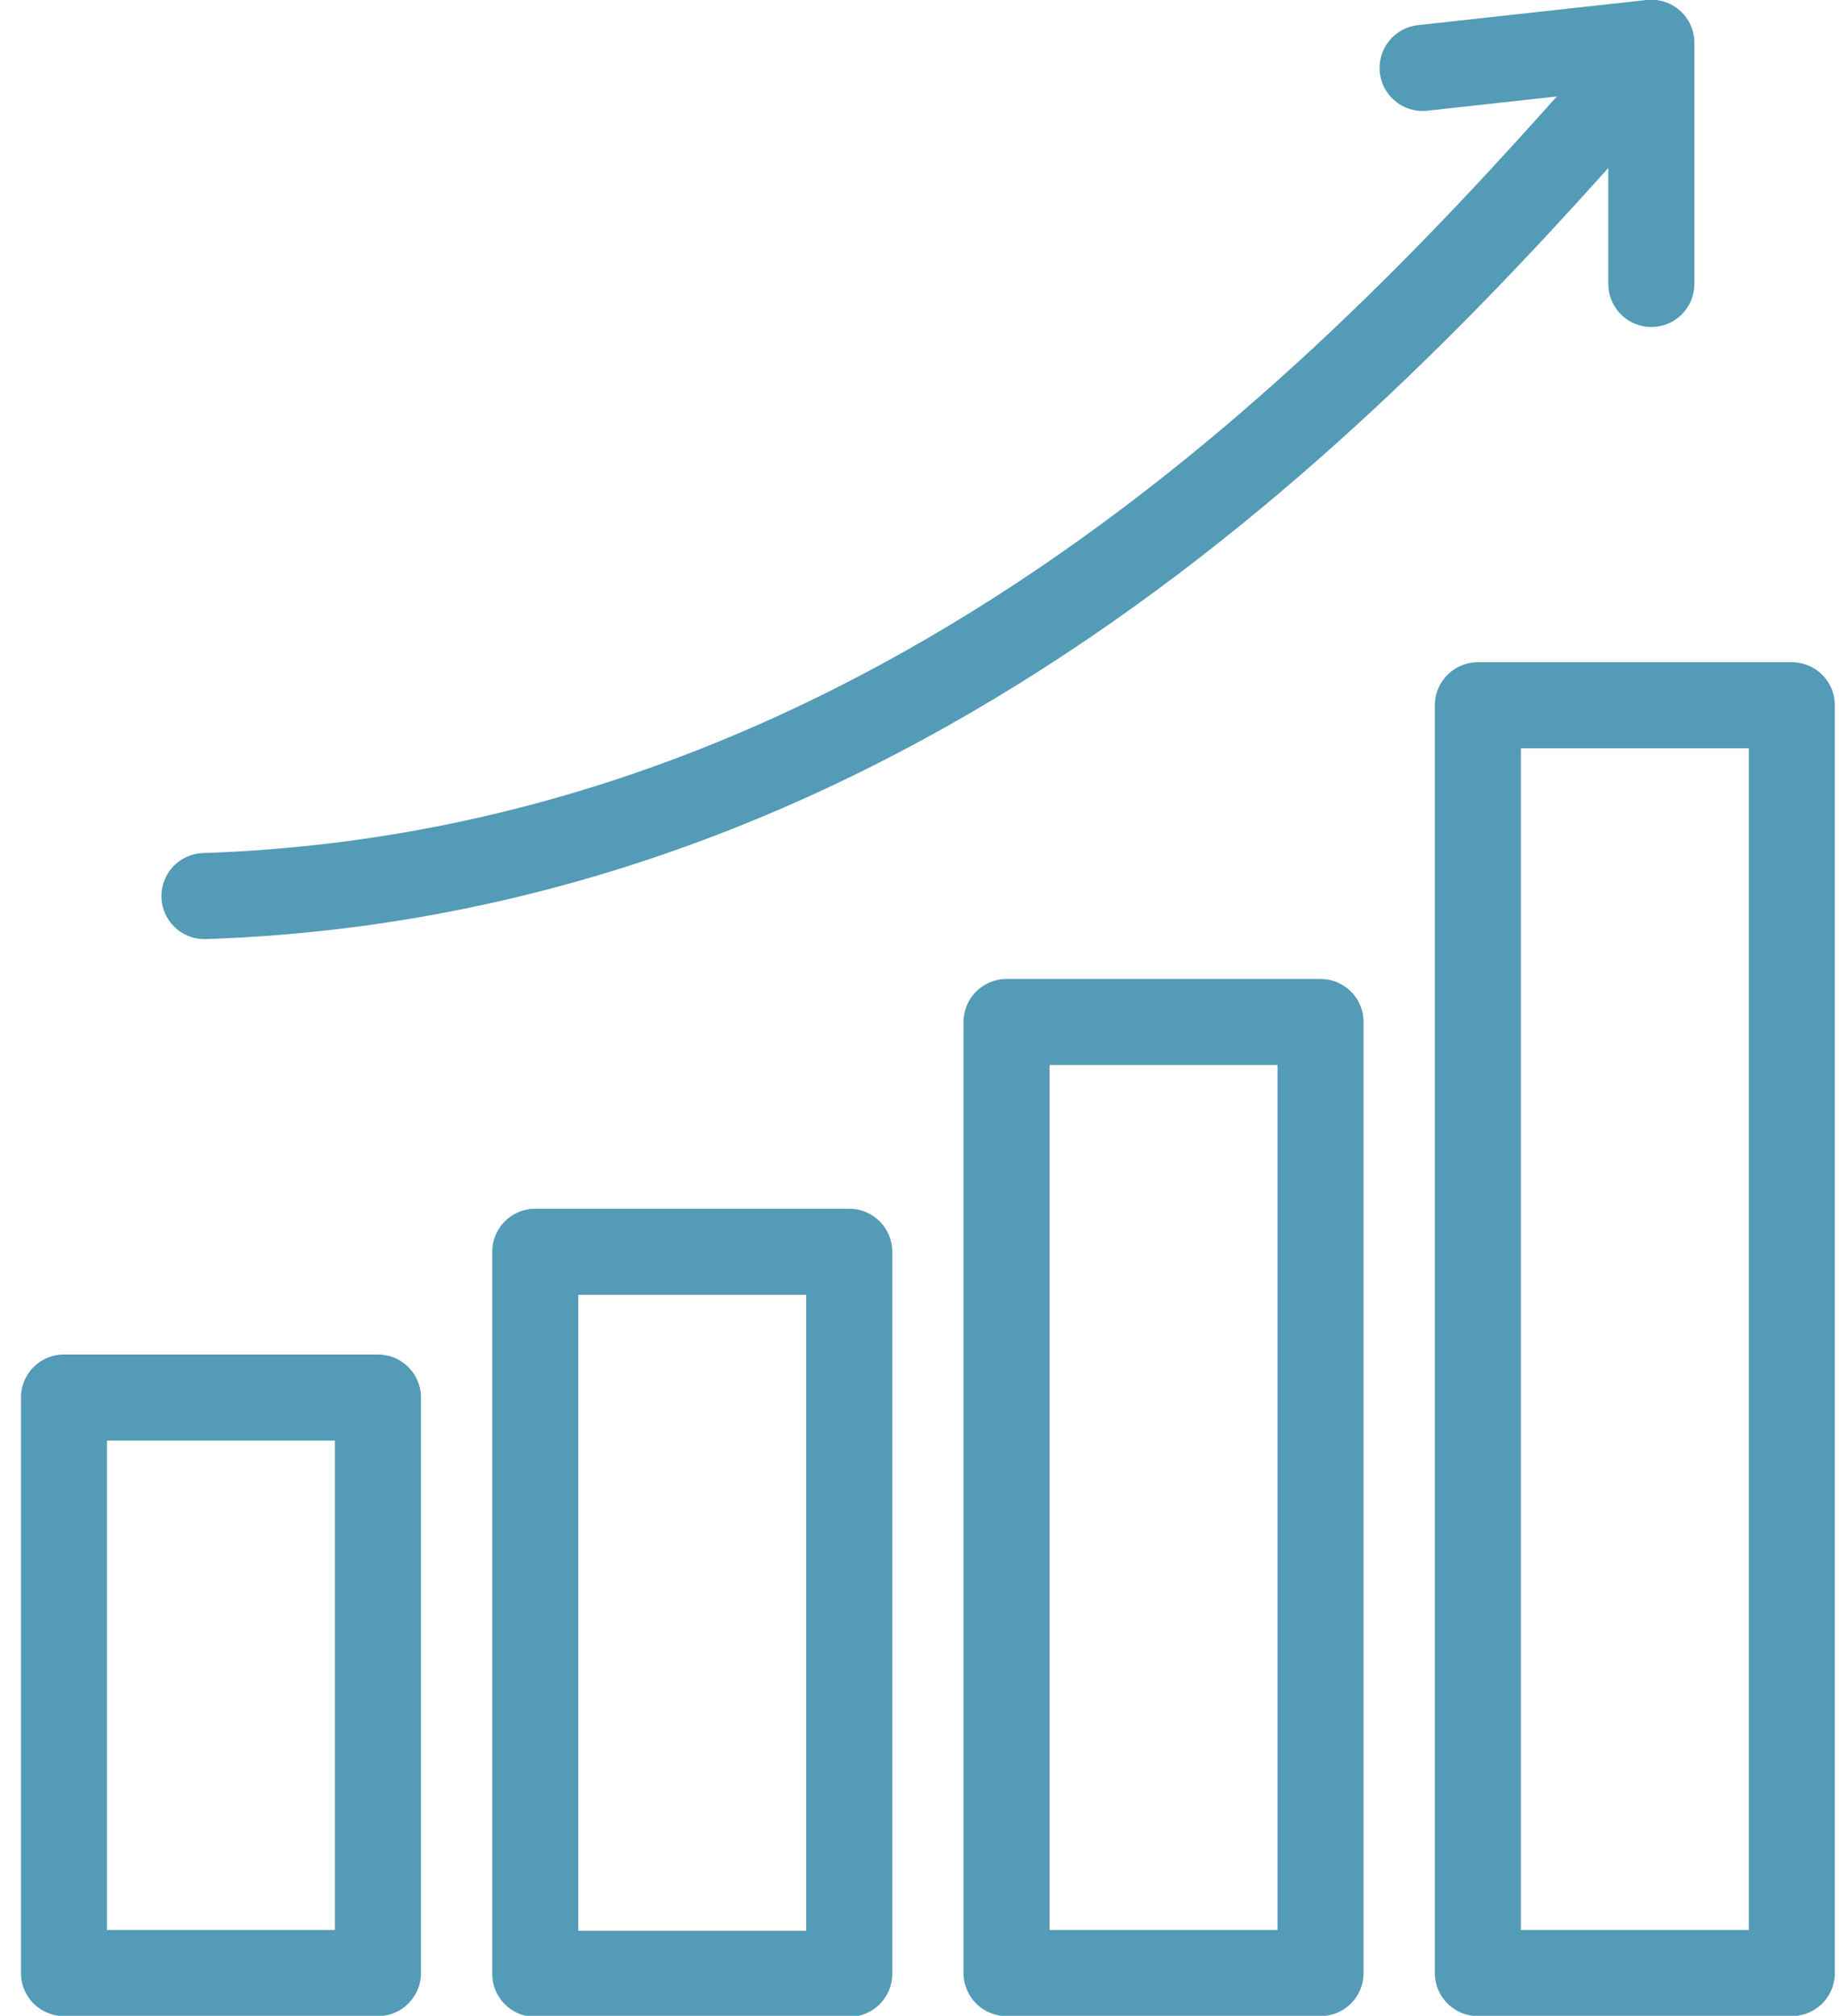 <svg width="73" height="80" viewBox="0 0 73 80" fill="none" xmlns="http://www.w3.org/2000/svg">
<g clip-path="url(#clip0_3396_47444)">
<path d="M15.002 55.464H2.54V78.304H15.002V55.464Z" stroke="#539BB7" stroke-width="3.416" stroke-linecap="round" stroke-linejoin="round"/>
<path d="M33.71 49.678H21.248V78.334H33.71V49.678Z" stroke="#539BB7" stroke-width="3.416" stroke-linecap="round" stroke-linejoin="round"/>
<path d="M52.419 40.56H39.956V78.304H52.419V40.56Z" stroke="#539BB7" stroke-width="3.416" stroke-linecap="round" stroke-linejoin="round"/>
<path d="M71.127 27.99H58.665V78.304H71.127V27.99Z" stroke="#539BB7" stroke-width="3.416" stroke-linecap="round" stroke-linejoin="round"/>
<path d="M64.363 3.514C54.612 14.54 36.239 34.623 8.116 35.562" stroke="#539BB7" stroke-width="3.416" stroke-linecap="round" stroke-linejoin="round"/>
<path d="M56.471 2.696L65.551 1.697V11.269" stroke="#539BB7" stroke-width="3.416" stroke-linecap="round" stroke-linejoin="round"/>
</g>
<defs>
<clipPath id="clip0_3396_47444">
<rect width="72" height="80" fill="white" transform="translate(0.833)"/>
</clipPath>
</defs>
</svg>
